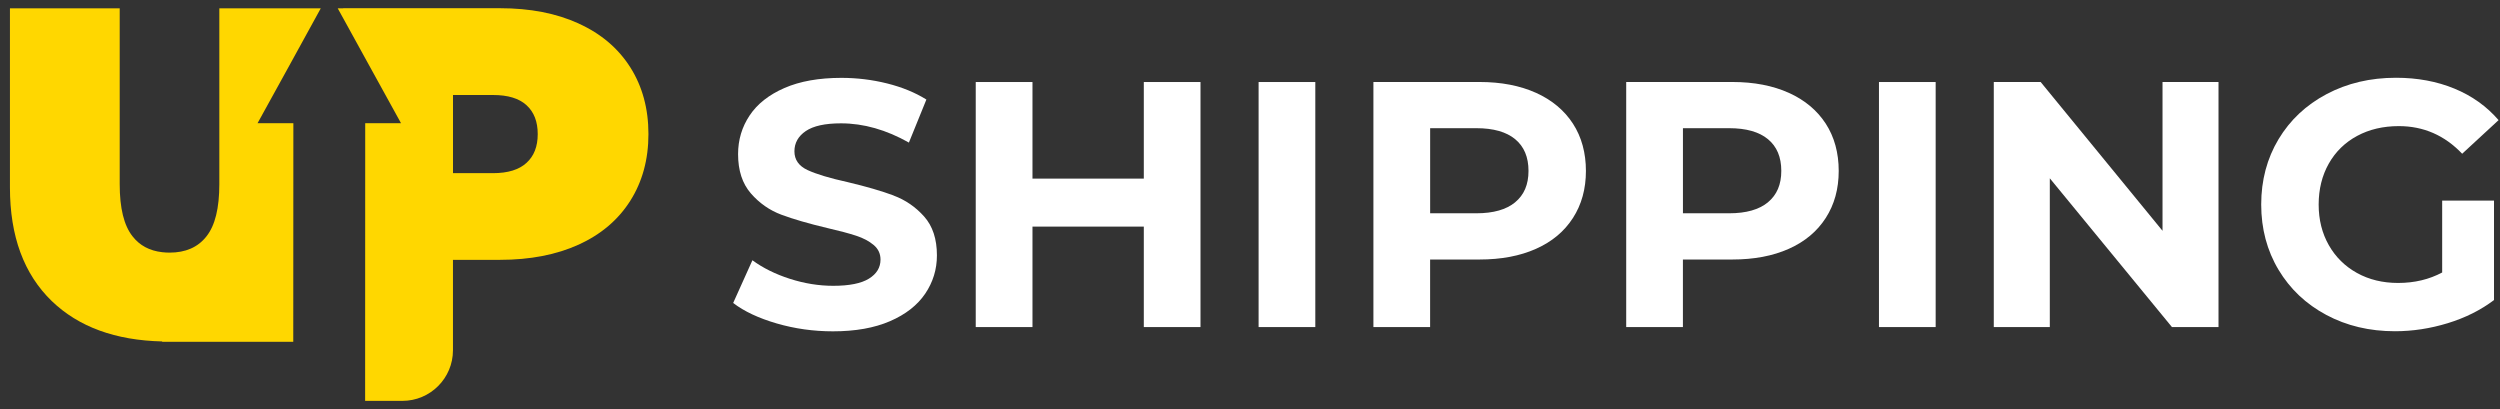 <svg width="220" height="36" viewBox="0 0 220 36" fill="none" xmlns="http://www.w3.org/2000/svg">
<rect x="0" y="0" width="220" height="36" fill="#333333" stroke="none"/>
<g clip-path="url(#clip0_28_689)">
<path d="M78.627 17.198C77.58 16.808 76.235 16.416 74.593 16.027C73.01 15.678 71.835 15.323 71.065 14.966C70.295 14.608 69.909 14.056 69.909 13.318C69.909 12.58 70.244 11.985 70.91 11.532C71.577 11.08 72.61 10.854 74.006 10.854C75.998 10.854 77.992 11.421 79.983 12.548L81.522 8.76C80.535 8.145 79.385 7.673 78.072 7.344C76.756 7.015 75.411 6.852 74.038 6.852C72.066 6.852 70.398 7.149 69.031 7.744C67.666 8.339 66.641 9.146 65.966 10.162C65.288 11.178 64.951 12.313 64.951 13.567C64.951 15.003 65.325 16.153 66.075 17.017C66.825 17.878 67.723 18.508 68.77 18.897C69.817 19.286 71.162 19.678 72.804 20.067C73.872 20.313 74.719 20.539 75.345 20.745C75.972 20.951 76.484 21.223 76.884 21.561C77.285 21.898 77.485 22.328 77.485 22.84C77.485 23.538 77.148 24.099 76.47 24.519C75.791 24.94 74.744 25.151 73.328 25.151C72.055 25.151 70.782 24.945 69.508 24.536C68.235 24.127 67.136 23.581 66.212 22.903L64.519 26.662C65.483 27.4 66.762 28.001 68.355 28.465C69.949 28.928 71.594 29.157 73.299 29.157C75.271 29.157 76.945 28.86 78.321 28.264C79.697 27.669 80.727 26.862 81.416 25.847C82.103 24.831 82.449 23.707 82.449 22.473C82.449 21.037 82.075 19.895 81.325 19.054C80.575 18.213 79.677 17.595 78.63 17.206L78.627 17.198Z" fill="white"/>
<path d="M100.655 15.718H90.858V7.218H85.865V28.782H90.858V19.941H100.655V28.782H105.644V7.218H100.655V15.718Z" fill="white"/>
<path d="M115.747 7.218H110.757V28.782H115.747V7.218Z" fill="white"/>
<path d="M135.172 8.171C133.764 7.536 132.108 7.215 130.196 7.215H120.86V28.783H125.85V22.837H130.193C132.105 22.837 133.761 22.525 135.169 21.896C136.577 21.269 137.658 20.365 138.419 19.183C139.18 18.002 139.561 16.623 139.561 15.041C139.561 13.458 139.18 12.053 138.419 10.88C137.658 9.71 136.577 8.806 135.169 8.168L135.172 8.171ZM133.338 17.799C132.557 18.445 131.418 18.769 129.919 18.769H125.853V11.281H129.919C131.418 11.281 132.557 11.604 133.338 12.251C134.119 12.898 134.508 13.827 134.508 15.038C134.508 16.248 134.116 17.149 133.338 17.796V17.799Z" fill="white"/>
<path d="M157.418 8.171C156.01 7.536 154.354 7.215 152.442 7.215H143.106V28.783H148.096V22.837H152.44C154.351 22.837 156.007 22.525 157.415 21.896C158.823 21.269 159.904 20.365 160.665 19.183C161.426 18.002 161.807 16.623 161.807 15.041C161.807 13.458 161.426 12.053 160.665 10.88C159.904 9.71 158.823 8.806 157.415 8.168L157.418 8.171ZM155.584 17.799C154.803 18.445 153.664 18.769 152.165 18.769H148.099V11.281H152.165C153.664 11.281 154.803 11.604 155.584 12.251C156.365 12.898 156.754 13.827 156.754 15.038C156.754 16.248 156.362 17.149 155.584 17.796V17.799Z" fill="white"/>
<path d="M170.338 7.218H165.349V28.782H170.338V7.218Z" fill="white"/>
<path d="M190.302 20.31L179.579 7.218H175.453V28.782H180.383V15.69L191.132 28.782H195.229V7.218H190.302V20.31Z" fill="white"/>
<path d="M214.917 23.976C213.767 24.591 212.474 24.9 211.035 24.9C209.678 24.9 208.474 24.608 207.415 24.022C206.357 23.435 205.53 22.62 204.935 21.573C204.34 20.525 204.042 19.335 204.042 17.999C204.042 16.663 204.34 15.441 204.935 14.394C205.53 13.347 206.362 12.534 207.43 11.959C208.497 11.384 209.719 11.098 211.095 11.098C213.272 11.098 215.129 11.91 216.671 13.53L219.876 10.571C218.828 9.358 217.535 8.434 215.993 7.799C214.454 7.164 212.737 6.843 210.849 6.843C208.588 6.843 206.557 7.321 204.749 8.277C202.94 9.232 201.53 10.557 200.511 12.251C199.496 13.945 198.986 15.862 198.986 17.996C198.986 20.13 199.496 22.047 200.511 23.741C201.527 25.435 202.929 26.76 204.717 27.715C206.503 28.671 208.517 29.149 210.754 29.149C212.314 29.149 213.864 28.911 215.406 28.439C216.946 27.967 218.302 27.289 219.472 26.405V17.655H214.911V23.97L214.917 23.976Z" fill="white"/>
<path d="M28.228 0.732H19.301V16.208C19.301 18.317 18.929 19.839 18.171 20.797C17.421 21.756 16.337 22.231 14.918 22.231C14.694 22.231 14.48 22.216 14.271 22.193C13.164 22.067 12.297 21.607 11.664 20.797C10.906 19.839 10.534 18.317 10.534 16.208V0.735H0.875V16.5C0.875 20.786 2.1 24.119 4.56 26.497C6.915 28.763 10.145 29.95 14.274 30.047V30.076H25.807L25.816 10.84H22.666L25.467 5.759L28.228 0.732Z" fill="#FFD700"/>
<path d="M50.923 2.068C48.954 1.169 46.651 0.723 44.002 0.723H30.202V0.732H29.719L30.202 1.607L30.231 1.659L32.488 5.759L35.289 10.84H32.139L32.131 35.277H35.407C37.867 35.277 39.861 33.283 39.861 30.822V22.866H43.999C46.651 22.866 48.951 22.419 50.92 21.529C52.888 20.631 54.402 19.346 55.466 17.667C56.528 15.987 57.063 14.036 57.063 11.799C57.063 9.561 56.528 7.601 55.466 5.925C54.405 4.254 52.888 2.961 50.92 2.071L50.923 2.068ZM46.333 14.331C45.681 14.932 44.7 15.238 43.383 15.238H39.864V8.36H43.383C44.697 8.36 45.678 8.657 46.333 9.258C46.994 9.859 47.32 10.706 47.32 11.799C47.32 12.892 46.994 13.73 46.333 14.331Z" fill="#FFD700"/>
</g>
<defs>
<clipPath id="clip0_28_689">
<rect width="220" height="36" fill="white"/>
</clipPath>
</defs>
</svg>
